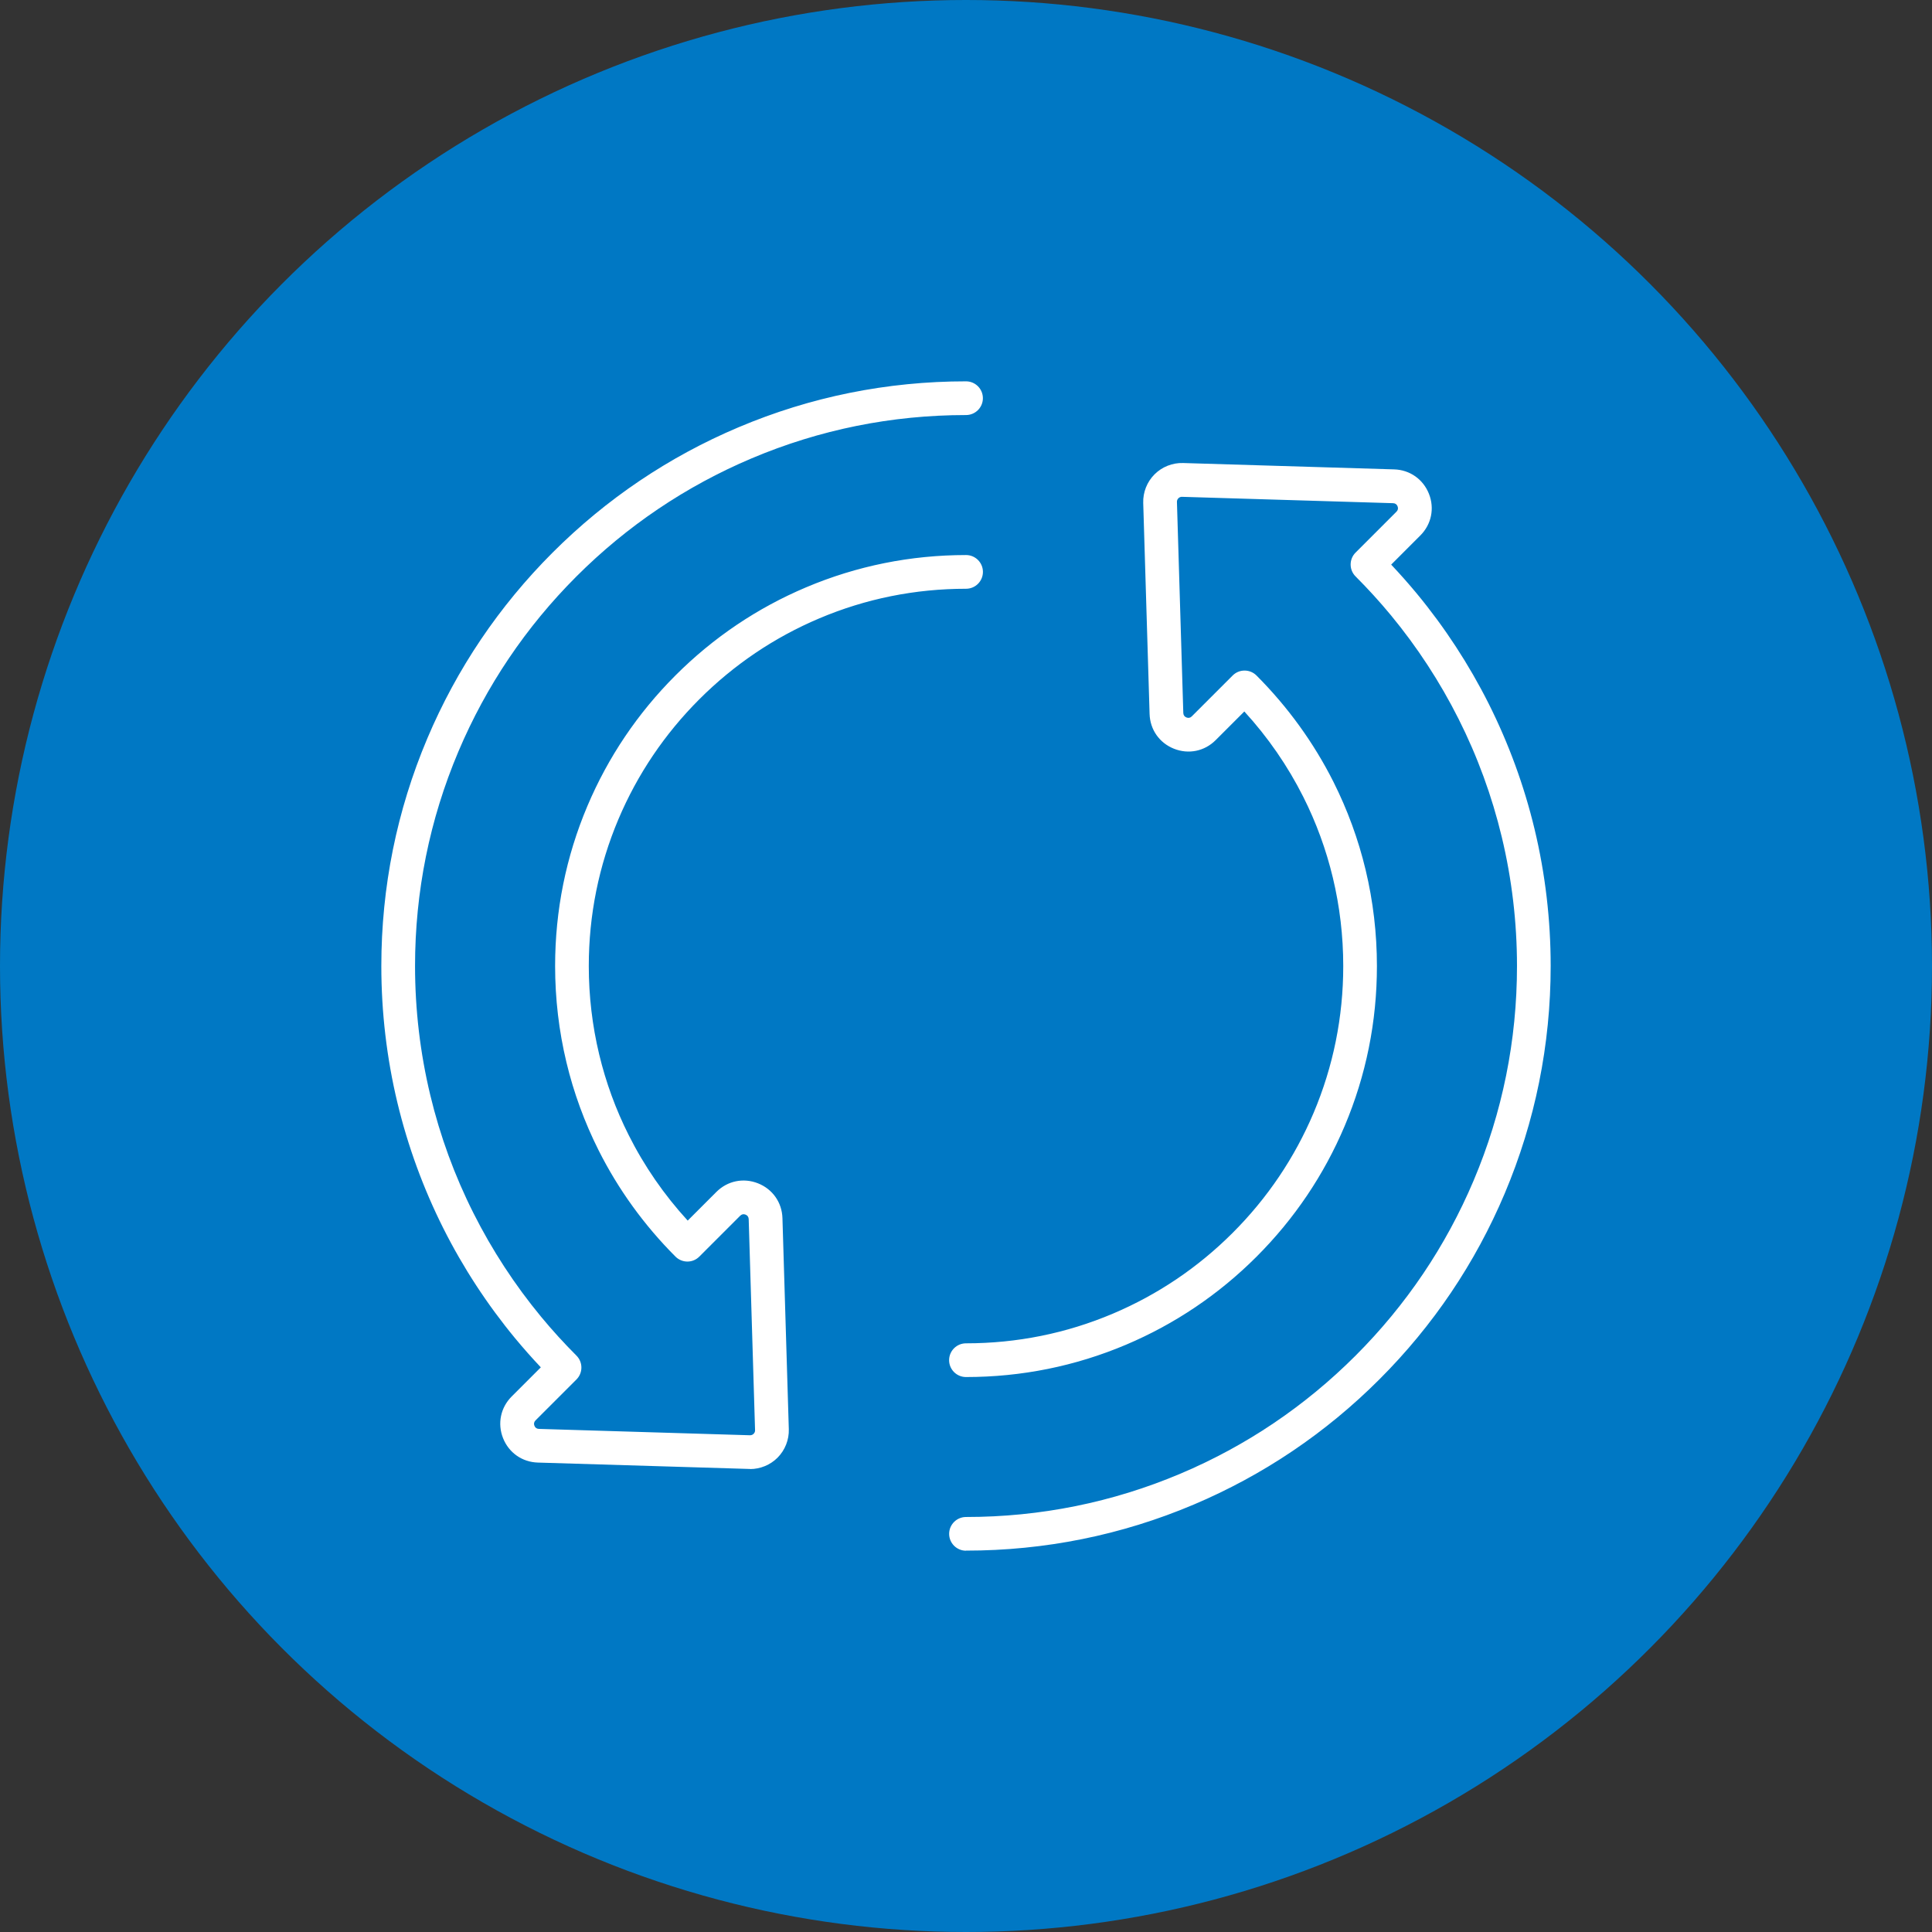 <?xml version="1.0" encoding="UTF-8"?> <svg xmlns="http://www.w3.org/2000/svg" id="Layer_1" data-name="Layer 1" viewBox="0 0 467.58 467.58"><rect x="0" y="0" width="467.58" height="467.58" fill="#333333" stroke="none"/><defs><style> .cls-1 { fill: #0078c4; } .cls-2 { fill: #fff; } </style></defs><circle class="cls-1" cx="233.79" cy="233.79" r="233.79"></circle><g><g><path class="cls-2" d="M369.45,201.14c-2.48-10.35-6.17-20.42-10.95-29.94-4.7-9.34-10.46-18.17-17.14-26.25-2.36-2.85-4.86-5.64-7.47-8.33l8.44-8.44c2.11-2.11,2.74-5.15,1.64-7.93-1.1-2.78-3.64-4.56-6.63-4.65l-51.07-1.54c-2.02-.06-4,.72-5.43,2.15-1.43,1.43-2.22,3.41-2.15,5.43l1.54,51.07c.09,2.99,1.87,5.53,4.65,6.63,2.78,1.1,5.81.47,7.93-1.64l8.41-8.41c6.47,6.77,11.85,14.38,16.01,22.65,3.19,6.35,5.65,13.07,7.31,19.97,1.71,7.11,2.57,14.47,2.57,21.87,0,12.61-2.46,24.82-7.32,36.31-4.7,11.11-11.43,21.09-20.01,29.67-8.58,8.58-18.56,15.31-29.67,20.01-11.49,4.86-23.71,7.32-36.31,7.32-1.15,0-2.08.93-2.08,2.08s.93,2.08,2.08,2.08c13.17,0,25.93-2.57,37.93-7.65,11.6-4.91,22.03-11.94,30.99-20.9,8.96-8.96,15.99-19.38,20.9-30.99,5.08-12,7.65-24.77,7.65-37.93,0-7.73-.9-15.41-2.69-22.84-1.73-7.21-4.3-14.23-7.63-20.87-4.67-9.28-10.8-17.76-18.23-25.21-.39-.39-.92-.61-1.47-.61h0c-.55,0-1.08.22-1.47.61l-9.89,9.89c-.93.93-2.23,1.2-3.46.71-1.23-.49-1.99-1.57-2.03-2.89l-1.54-51.07c-.03-.89.31-1.74.94-2.37.63-.63,1.47-.97,2.37-.94l51.07,1.54c1.32.04,2.4.8,2.89,2.03.49,1.23.22,2.52-.71,3.46l-9.9,9.9c-.39.39-.61.92-.61,1.47s.22,1.08.61,1.47c3.04,3.04,5.95,6.24,8.66,9.52,6.48,7.84,12.07,16.41,16.63,25.47,4.64,9.23,8.22,19,10.62,29.04,2.48,10.32,3.73,20.98,3.73,31.68,0,18.26-3.58,35.99-10.64,52.69-6.82,16.12-16.58,30.59-29,43.02-12.42,12.42-26.9,22.18-43.02,29-16.7,7.06-34.43,10.64-52.69,10.64-1.15,0-2.08.93-2.08,2.08s.93,2.08,2.08,2.08c18.82,0,37.1-3.69,54.31-10.97,16.62-7.03,31.53-17.08,44.34-29.89,12.8-12.8,22.86-27.72,29.89-44.34,7.28-17.21,10.97-35.49,10.97-54.31,0-11.03-1.29-22.01-3.85-32.65Z"></path><path class="cls-2" d="M233.79,375.3c-2.25,0-4.08-1.83-4.08-4.08s1.83-4.08,4.08-4.08c18,0,35.46-3.53,51.91-10.49,15.88-6.72,30.14-16.33,42.38-28.57s21.85-26.5,28.57-42.38c6.96-16.45,10.49-33.92,10.49-51.91,0-10.54-1.24-21.04-3.68-31.21-2.37-9.89-5.89-19.52-10.47-28.61-4.49-8.93-10-17.37-16.38-25.09-2.67-3.23-5.54-6.38-8.54-9.38-.77-.77-1.19-1.8-1.19-2.88s.42-2.11,1.19-2.88l9.9-9.9c.37-.37.46-.82.27-1.3-.19-.48-.57-.75-1.09-.76l-51.07-1.54c-.35-.01-.65.11-.89.35-.24.24-.36.55-.35.89l1.54,51.07c.02.52.28.9.76,1.09.49.19.94.1,1.3-.27l9.89-9.89c.77-.77,1.79-1.19,2.88-1.19,1.09,0,2.12.43,2.89,1.2,7.58,7.6,13.84,16.25,18.61,25.72,3.4,6.77,6.03,13.94,7.79,21.3,1.82,7.58,2.74,15.42,2.74,23.3,0,13.44-2.63,26.46-7.81,38.71-5.01,11.84-12.18,22.48-21.32,31.62-9.14,9.14-19.78,16.31-31.62,21.32-12.25,5.18-25.28,7.81-38.71,7.81-2.25,0-4.08-1.83-4.08-4.08s1.83-4.08,4.08-4.08c12.34,0,24.29-2.41,35.53-7.17,10.87-4.6,20.64-11.19,29.03-19.58,8.39-8.39,14.98-18.16,19.58-29.03,4.75-11.24,7.17-23.2,7.17-35.53,0-7.24-.85-14.44-2.52-21.4-1.62-6.75-4.02-13.33-7.15-19.54-3.76-7.48-8.56-14.43-14.27-20.67l-6.94,6.94c-2.69,2.69-6.55,3.48-10.08,2.08-3.53-1.4-5.8-4.63-5.91-8.43l-1.54-51.07c-.08-2.57.92-5.09,2.74-6.91,1.82-1.82,4.34-2.82,6.91-2.74l51.07,1.54c3.8.11,7.03,2.38,8.43,5.91,1.4,3.53.6,7.39-2.08,10.08l-7.06,7.06c2.15,2.28,4.24,4.64,6.21,7.02,6.77,8.19,12.62,17.15,17.38,26.62,4.85,9.66,8.59,19.87,11.11,30.37,2.59,10.79,3.9,21.93,3.9,33.11,0,19.09-3.75,37.63-11.13,55.09-7.13,16.86-17.33,31.99-30.32,44.97-12.99,12.99-28.12,23.19-44.97,30.32-17.46,7.39-36,11.13-55.09,11.13ZM330.91,136.67c3.08,3.08,6.04,6.33,8.79,9.66,6.57,7.95,12.25,16.65,16.87,25.84,4.71,9.37,8.34,19.29,10.78,29.47,2.51,10.47,3.79,21.29,3.79,32.14,0,18.53-3.63,36.52-10.8,53.47-6.92,16.36-16.82,31.04-29.43,43.65-12.61,12.61-27.29,22.51-43.65,29.43-16.95,7.17-34.94,10.8-53.47,10.8-.04,0-.08.04-.08.08s.04.08.08.08c18.56,0,36.57-3.64,53.53-10.81,16.38-6.93,31.08-16.84,43.7-29.46,12.62-12.62,22.53-27.32,29.46-43.7,7.18-16.97,10.81-34.98,10.81-53.53,0-10.87-1.28-21.7-3.79-32.18-2.45-10.2-6.08-20.13-10.79-29.51-4.63-9.21-10.31-17.91-16.89-25.87-2.32-2.8-4.79-5.57-7.36-8.21l-1.37-1.41,9.84-9.84c1.54-1.54,2-3.75,1.19-5.78-.8-2.02-2.65-3.32-4.83-3.39l-51.07-1.54c-1.47-.04-2.92.53-3.96,1.57-1.04,1.04-1.61,2.48-1.57,3.96l1.54,51.07c.07,2.18,1.36,4.03,3.39,4.83,2.02.8,4.24.35,5.78-1.19l9.85-9.85,1.41,1.48c6.6,6.91,12.1,14.69,16.35,23.13,3.26,6.49,5.77,13.35,7.46,20.4,1.74,7.26,2.63,14.78,2.63,22.33,0,12.88-2.52,25.36-7.48,37.09-4.8,11.35-11.67,21.54-20.43,30.3-8.76,8.76-18.96,15.63-30.3,20.43-11.74,4.96-24.22,7.48-37.09,7.48-.04,0-.08.04-.08.08s.04.08.08.08c12.9,0,25.4-2.52,37.15-7.49,11.37-4.81,21.58-11.69,30.35-20.47,8.77-8.77,15.66-18.99,20.47-30.35,4.97-11.76,7.49-24.26,7.49-37.15,0-7.57-.89-15.1-2.63-22.37-1.69-7.06-4.21-13.94-7.48-20.44-4.57-9.09-10.58-17.4-17.86-24.69h-.11l-9.89,9.89c-1.49,1.5-3.64,1.94-5.61,1.16-1.96-.78-3.22-2.57-3.29-4.69l-1.54-51.07c-.04-1.45.5-2.82,1.52-3.84,1.03-1.03,2.39-1.58,3.84-1.52l51.07,1.54c2.11.06,3.91,1.32,4.69,3.29.78,1.96.33,4.11-1.16,5.61l-9.9,9.9-1.41,1.53,1.41-1.41Z"></path></g><g><path class="cls-2" d="M187.34,294.86c-.09-2.99-1.87-5.53-4.65-6.63-2.78-1.1-5.81-.47-7.93,1.64l-8.41,8.41c-6.47-6.77-11.85-14.38-16.01-22.65-3.19-6.35-5.65-13.07-7.31-19.97-1.71-7.11-2.57-14.47-2.57-21.87,0-12.61,2.46-24.82,7.32-36.31,4.7-11.11,11.43-21.09,20.01-29.67s18.56-15.31,29.67-20.01c11.49-4.86,23.71-7.32,36.31-7.32,1.15,0,2.08-.93,2.08-2.08s-.93-2.08-2.08-2.08c-13.17,0-25.93,2.57-37.93,7.65-11.6,4.91-22.03,11.94-30.99,20.9-8.96,8.96-15.99,19.38-20.9,30.99-5.08,12-7.65,24.77-7.65,37.93,0,7.73.9,15.41,2.69,22.84,1.73,7.21,4.3,14.23,7.63,20.87,4.67,9.28,10.8,17.76,18.23,25.21.39.39.92.61,1.47.61h0c.55,0,1.08-.22,1.47-.61l9.89-9.89c.93-.93,2.23-1.2,3.46-.71,1.23.49,1.99,1.57,2.03,2.89l1.54,51.07c.03.89-.31,1.74-.94,2.37s-1.47.96-2.37.94l-51.07-1.54c-1.32-.04-2.4-.8-2.89-2.03-.49-1.23-.22-2.52.71-3.46l9.9-9.9c.39-.39.61-.92.61-1.47s-.22-1.08-.61-1.47c-3.04-3.04-5.95-6.24-8.66-9.52-6.48-7.84-12.07-16.41-16.63-25.47-4.64-9.23-8.22-19-10.62-29.04-2.48-10.32-3.73-20.98-3.73-31.68,0-18.26,3.58-35.99,10.64-52.69,6.82-16.12,16.57-30.59,29-43.02,12.42-12.42,26.9-22.18,43.02-29,16.7-7.06,34.43-10.64,52.69-10.64,1.15,0,2.08-.93,2.08-2.08s-.93-2.08-2.08-2.08c-18.82,0-37.1,3.69-54.31,10.97-16.62,7.03-31.53,17.08-44.34,29.89-12.8,12.8-22.86,27.72-29.89,44.34-7.28,17.21-10.97,35.49-10.97,54.31,0,11.03,1.29,22.01,3.85,32.65,2.48,10.35,6.17,20.42,10.95,29.94,4.69,9.34,10.46,18.17,17.14,26.25,2.36,2.85,4.86,5.64,7.47,8.33l-8.44,8.44c-2.11,2.11-2.74,5.15-1.64,7.93,1.1,2.78,3.64,4.56,6.63,4.65l51.07,1.54c.07,0,.15,0,.22,0,1.95,0,3.83-.78,5.21-2.16,1.43-1.43,2.22-3.41,2.15-5.43l-1.54-51.07Z"></path><path class="cls-2" d="M181.52,355.51h-.27s-51.07-1.54-51.07-1.54c-3.8-.11-7.03-2.38-8.43-5.91-1.4-3.53-.6-7.39,2.08-10.08l7.06-7.06c-2.15-2.28-4.24-4.64-6.21-7.02-6.77-8.19-12.62-17.15-17.38-26.62-4.85-9.66-8.59-19.88-11.11-30.37-2.59-10.79-3.9-21.93-3.9-33.11,0-19.09,3.75-37.63,11.13-55.09,7.13-16.85,17.33-31.98,30.32-44.97,12.99-12.99,28.12-23.19,44.97-30.32,17.46-7.39,36-11.13,55.09-11.13,2.25,0,4.08,1.83,4.08,4.08s-1.83,4.08-4.08,4.08c-18,0-35.46,3.53-51.91,10.49-15.88,6.72-30.14,16.33-42.38,28.57-12.24,12.24-21.85,26.5-28.57,42.38-6.96,16.45-10.49,33.92-10.49,51.91,0,10.54,1.24,21.04,3.68,31.21,2.37,9.89,5.89,19.52,10.47,28.61,4.49,8.93,10,17.37,16.38,25.09,2.67,3.23,5.54,6.38,8.54,9.38.77.77,1.19,1.8,1.19,2.88s-.42,2.11-1.19,2.88l-9.91,9.91c-.37.37-.46.82-.27,1.3.19.48.57.75,1.09.76l51.07,1.54c.35,0,.65-.11.89-.35.24-.24.37-.55.35-.89l-1.54-51.07c-.02-.52-.28-.9-.76-1.09-.48-.19-.93-.1-1.3.27l-9.89,9.89c-.77.77-1.79,1.2-2.88,1.2s-2.12-.43-2.89-1.2c-7.58-7.59-13.84-16.25-18.6-25.72-3.4-6.77-6.03-13.94-7.79-21.3-1.82-7.58-2.74-15.42-2.74-23.31,0-13.44,2.63-26.46,7.81-38.71,5.01-11.84,12.18-22.48,21.32-31.62,9.14-9.14,19.78-16.32,31.62-21.32,12.25-5.18,25.28-7.81,38.71-7.81,2.25,0,4.08,1.83,4.08,4.08s-1.83,4.08-4.08,4.08c-12.34,0-24.29,2.41-35.53,7.17-10.87,4.6-20.64,11.19-29.03,19.58-8.39,8.39-14.98,18.16-19.58,29.03-4.75,11.24-7.17,23.2-7.17,35.53,0,7.24.85,14.44,2.52,21.4,1.62,6.75,4.02,13.33,7.15,19.54,3.76,7.49,8.56,14.43,14.27,20.67l6.94-6.94c2.69-2.69,6.55-3.48,10.08-2.08,3.53,1.4,5.8,4.63,5.91,8.43l1.54,51.07c.08,2.57-.92,5.09-2.74,6.91-1.74,1.74-4.16,2.74-6.63,2.74ZM233.79,96.28c-18.55,0-36.56,3.64-53.53,10.81-16.38,6.93-31.08,16.84-43.7,29.46-12.62,12.62-22.53,27.33-29.46,43.7-7.18,16.97-10.81,34.98-10.81,53.53,0,10.87,1.28,21.7,3.79,32.18,2.45,10.2,6.08,20.13,10.79,29.51,4.63,9.21,10.31,17.91,16.89,25.87,2.32,2.8,4.8,5.57,7.36,8.21l1.37,1.41-9.84,9.84c-1.54,1.54-2,3.75-1.19,5.78.8,2.02,2.65,3.32,4.83,3.39l51.23,1.54c1.42,0,2.8-.57,3.8-1.57,1.04-1.04,1.61-2.49,1.57-3.96l-1.54-51.07c-.07-2.18-1.36-4.03-3.39-4.83-2.02-.8-4.24-.35-5.78,1.19l-9.85,9.85-1.41-1.48c-6.6-6.91-12.1-14.69-16.35-23.13-3.26-6.49-5.77-13.35-7.46-20.4-1.74-7.27-2.63-14.78-2.63-22.34,0-12.88,2.52-25.35,7.48-37.09,4.8-11.35,11.67-21.54,20.43-30.3,8.76-8.76,18.96-15.64,30.3-20.44,11.74-4.96,24.22-7.48,37.09-7.48.04,0,.08-.04.08-.08s-.04-.08-.08-.08c-12.9,0-25.4,2.52-37.15,7.49-11.37,4.81-21.58,11.69-30.35,20.47-8.77,8.78-15.66,18.99-20.47,30.35-4.97,11.76-7.49,24.26-7.49,37.15,0,7.57.89,15.09,2.63,22.37,1.69,7.06,4.21,13.94,7.48,20.43,4.57,9.09,10.58,17.4,17.86,24.69h0s.11,0,.11,0l9.89-9.89c1.49-1.5,3.64-1.94,5.61-1.16,1.96.78,3.22,2.58,3.29,4.69l1.54,51.07c.04,1.45-.5,2.82-1.52,3.84-1.02,1.02-2.37,1.59-3.84,1.52l-51.07-1.54c-2.11-.06-3.91-1.32-4.69-3.29-.78-1.96-.34-4.11,1.16-5.61l9.9-9.9,1.41-1.53-1.41,1.41c-3.08-3.08-6.04-6.33-8.79-9.66-6.57-7.96-12.25-16.65-16.87-25.84-4.71-9.37-8.34-19.29-10.78-29.48-2.51-10.47-3.79-21.29-3.79-32.14,0-18.53,3.63-36.52,10.8-53.47,6.92-16.36,16.82-31.04,29.43-43.65,12.61-12.61,27.29-22.51,43.65-29.43,16.95-7.17,34.94-10.8,53.47-10.8.04,0,.08-.04.08-.08s-.04-.08-.08-.08Z"></path></g></g></svg> 